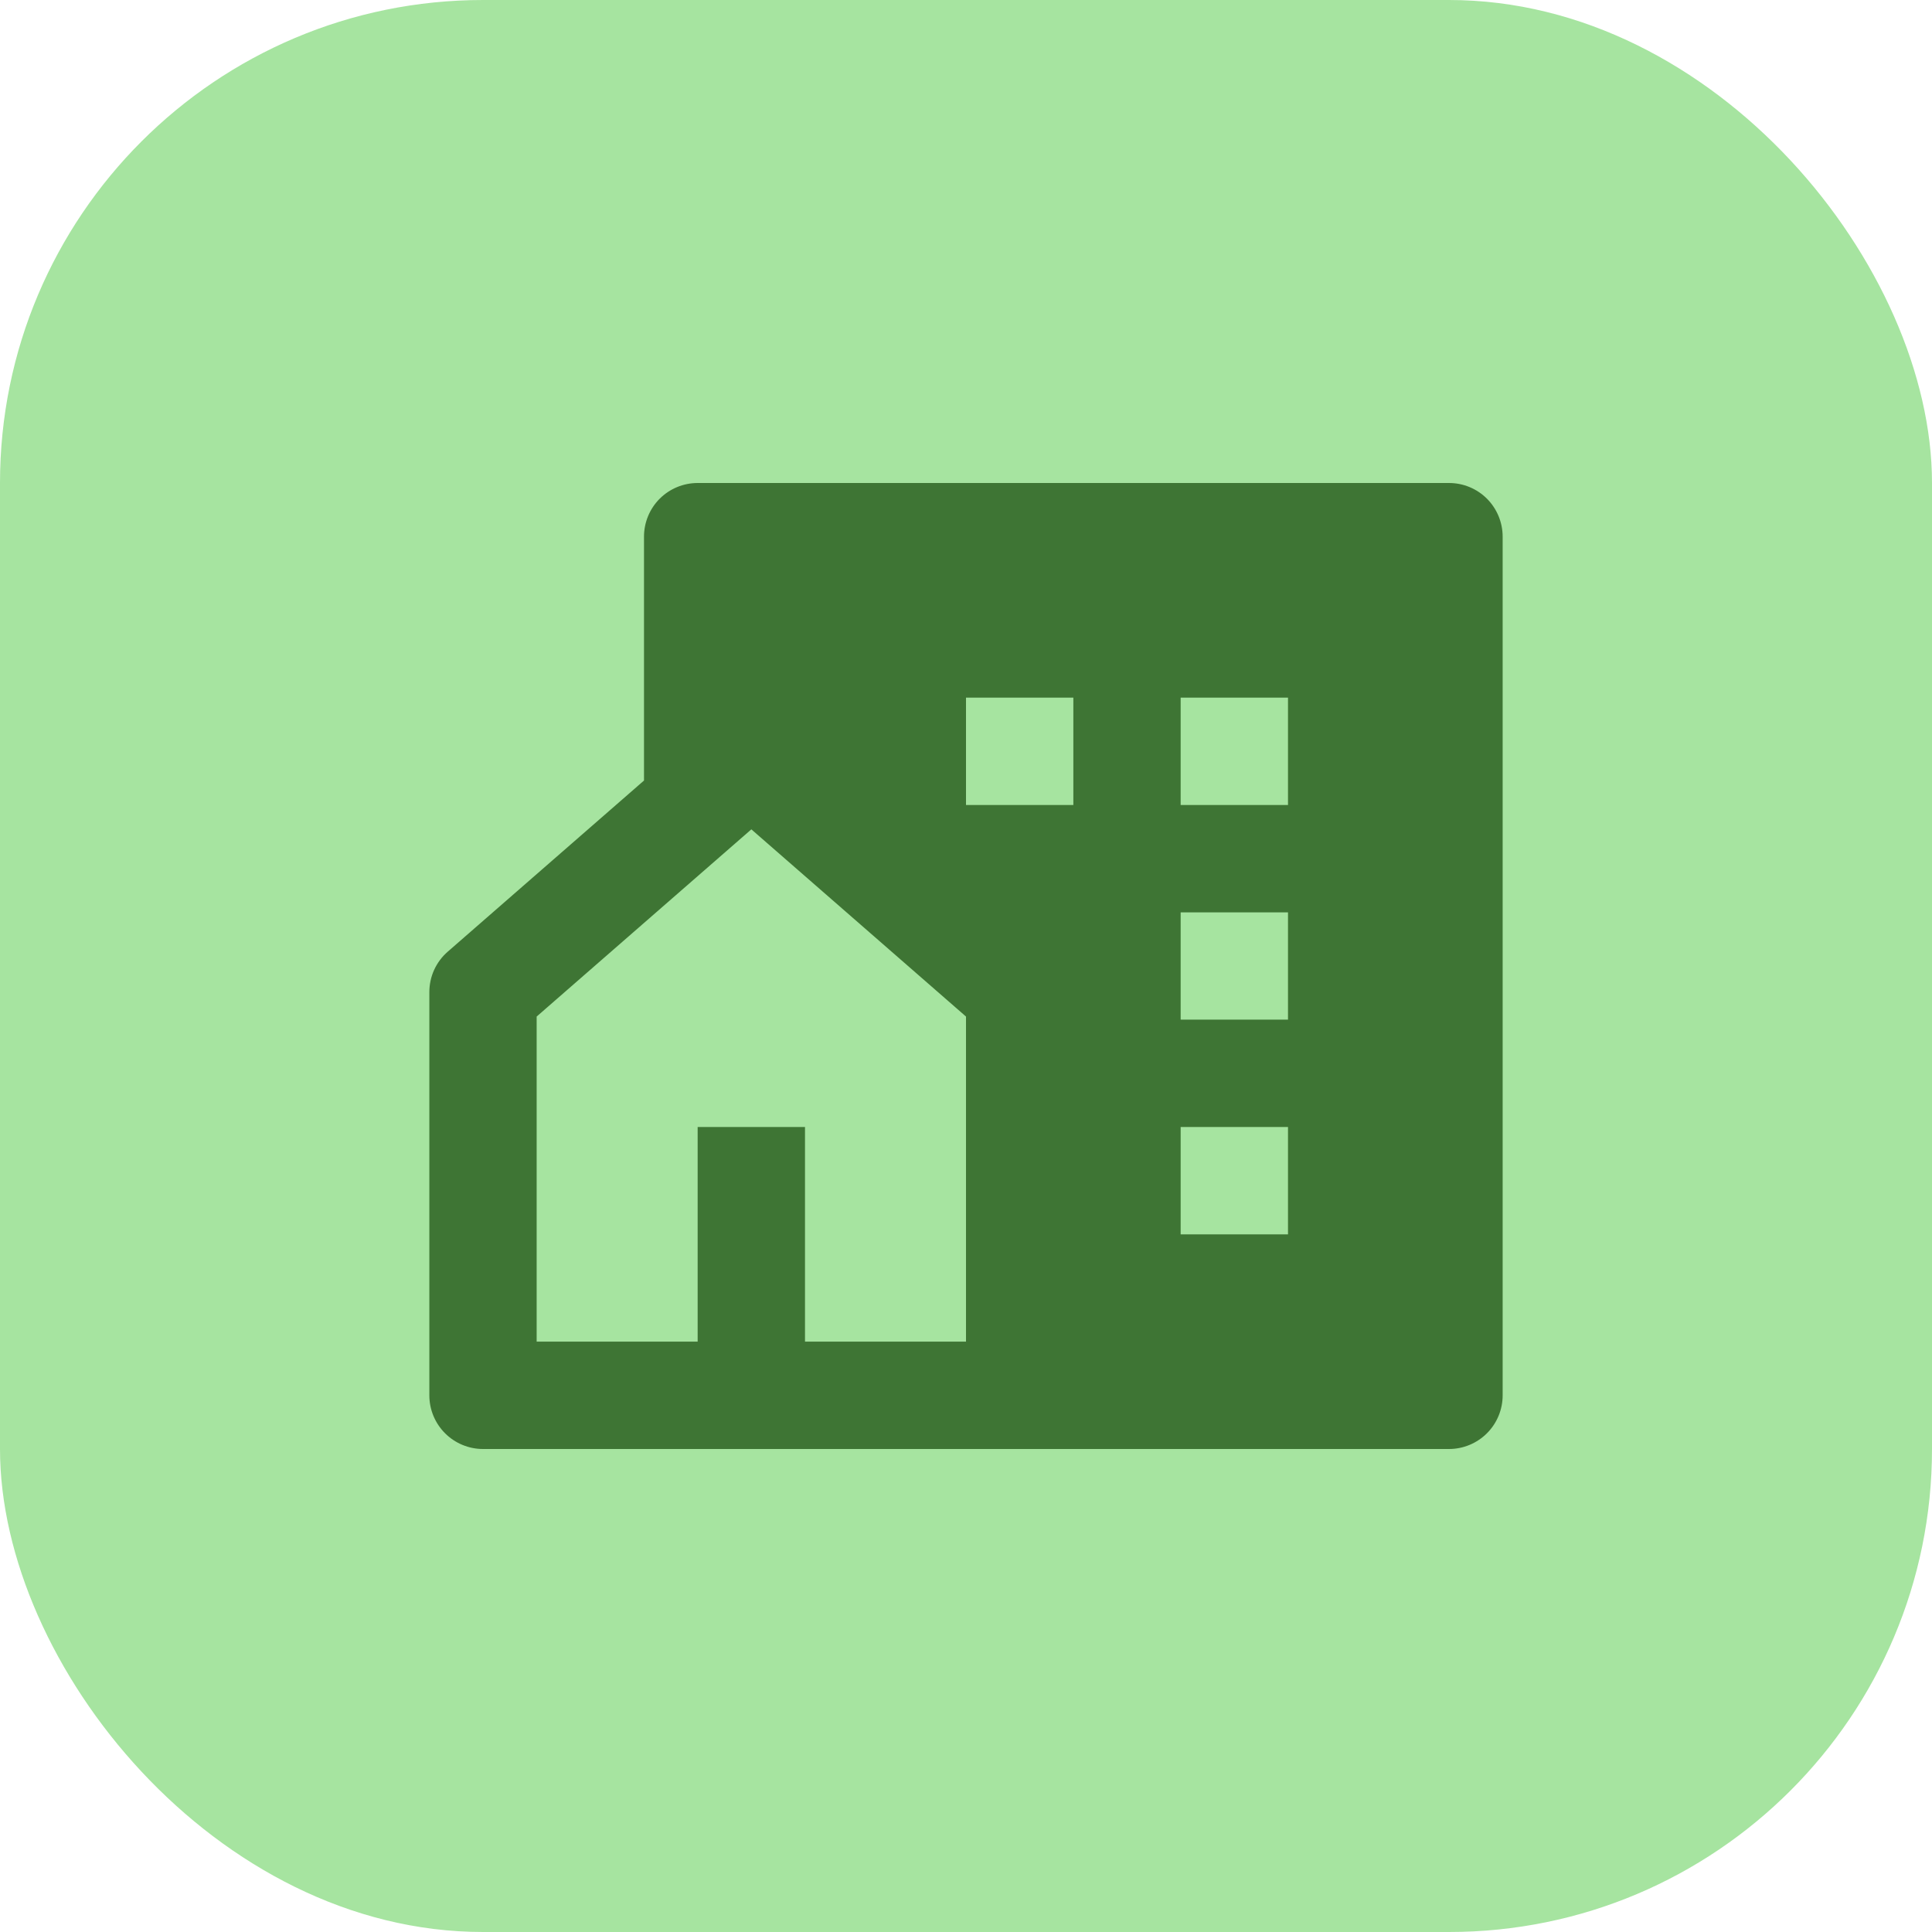 <svg width="48" height="48" viewBox="0 0 48 48" fill="none" xmlns="http://www.w3.org/2000/svg">
<rect width="48" height="48" rx="12" fill="#A6E4A0"/>
<g clip-path="url(#clip0_1_728)">
<path d="M20 33.333H24V25.256L18.667 20.605L13.333 25.256V33.333H17.333V28H20V33.333ZM36 36H12C11.646 36 11.307 35.859 11.057 35.609C10.807 35.359 10.667 35.02 10.667 34.667V24.649C10.667 24.459 10.707 24.27 10.786 24.097C10.865 23.924 10.98 23.769 11.124 23.644L16 19.392V13.333C16 12.98 16.14 12.641 16.39 12.39C16.641 12.14 16.98 12 17.333 12H36C36.354 12 36.693 12.14 36.943 12.39C37.193 12.641 37.333 12.98 37.333 13.333V34.667C37.333 35.02 37.193 35.359 36.943 35.609C36.693 35.859 36.354 36 36 36ZM29.333 22.667V25.333H32V22.667H29.333ZM29.333 28V30.667H32V28H29.333ZM29.333 17.333V20H32V17.333H29.333ZM24 17.333V20H26.667V17.333H24Z" fill="#3E7534"/>
</g>
<defs>
<clipPath id="clip0_1_728">
<rect width="32" height="32" fill="white" transform="translate(8 8)"/>
</clipPath>
</defs>
</svg>
